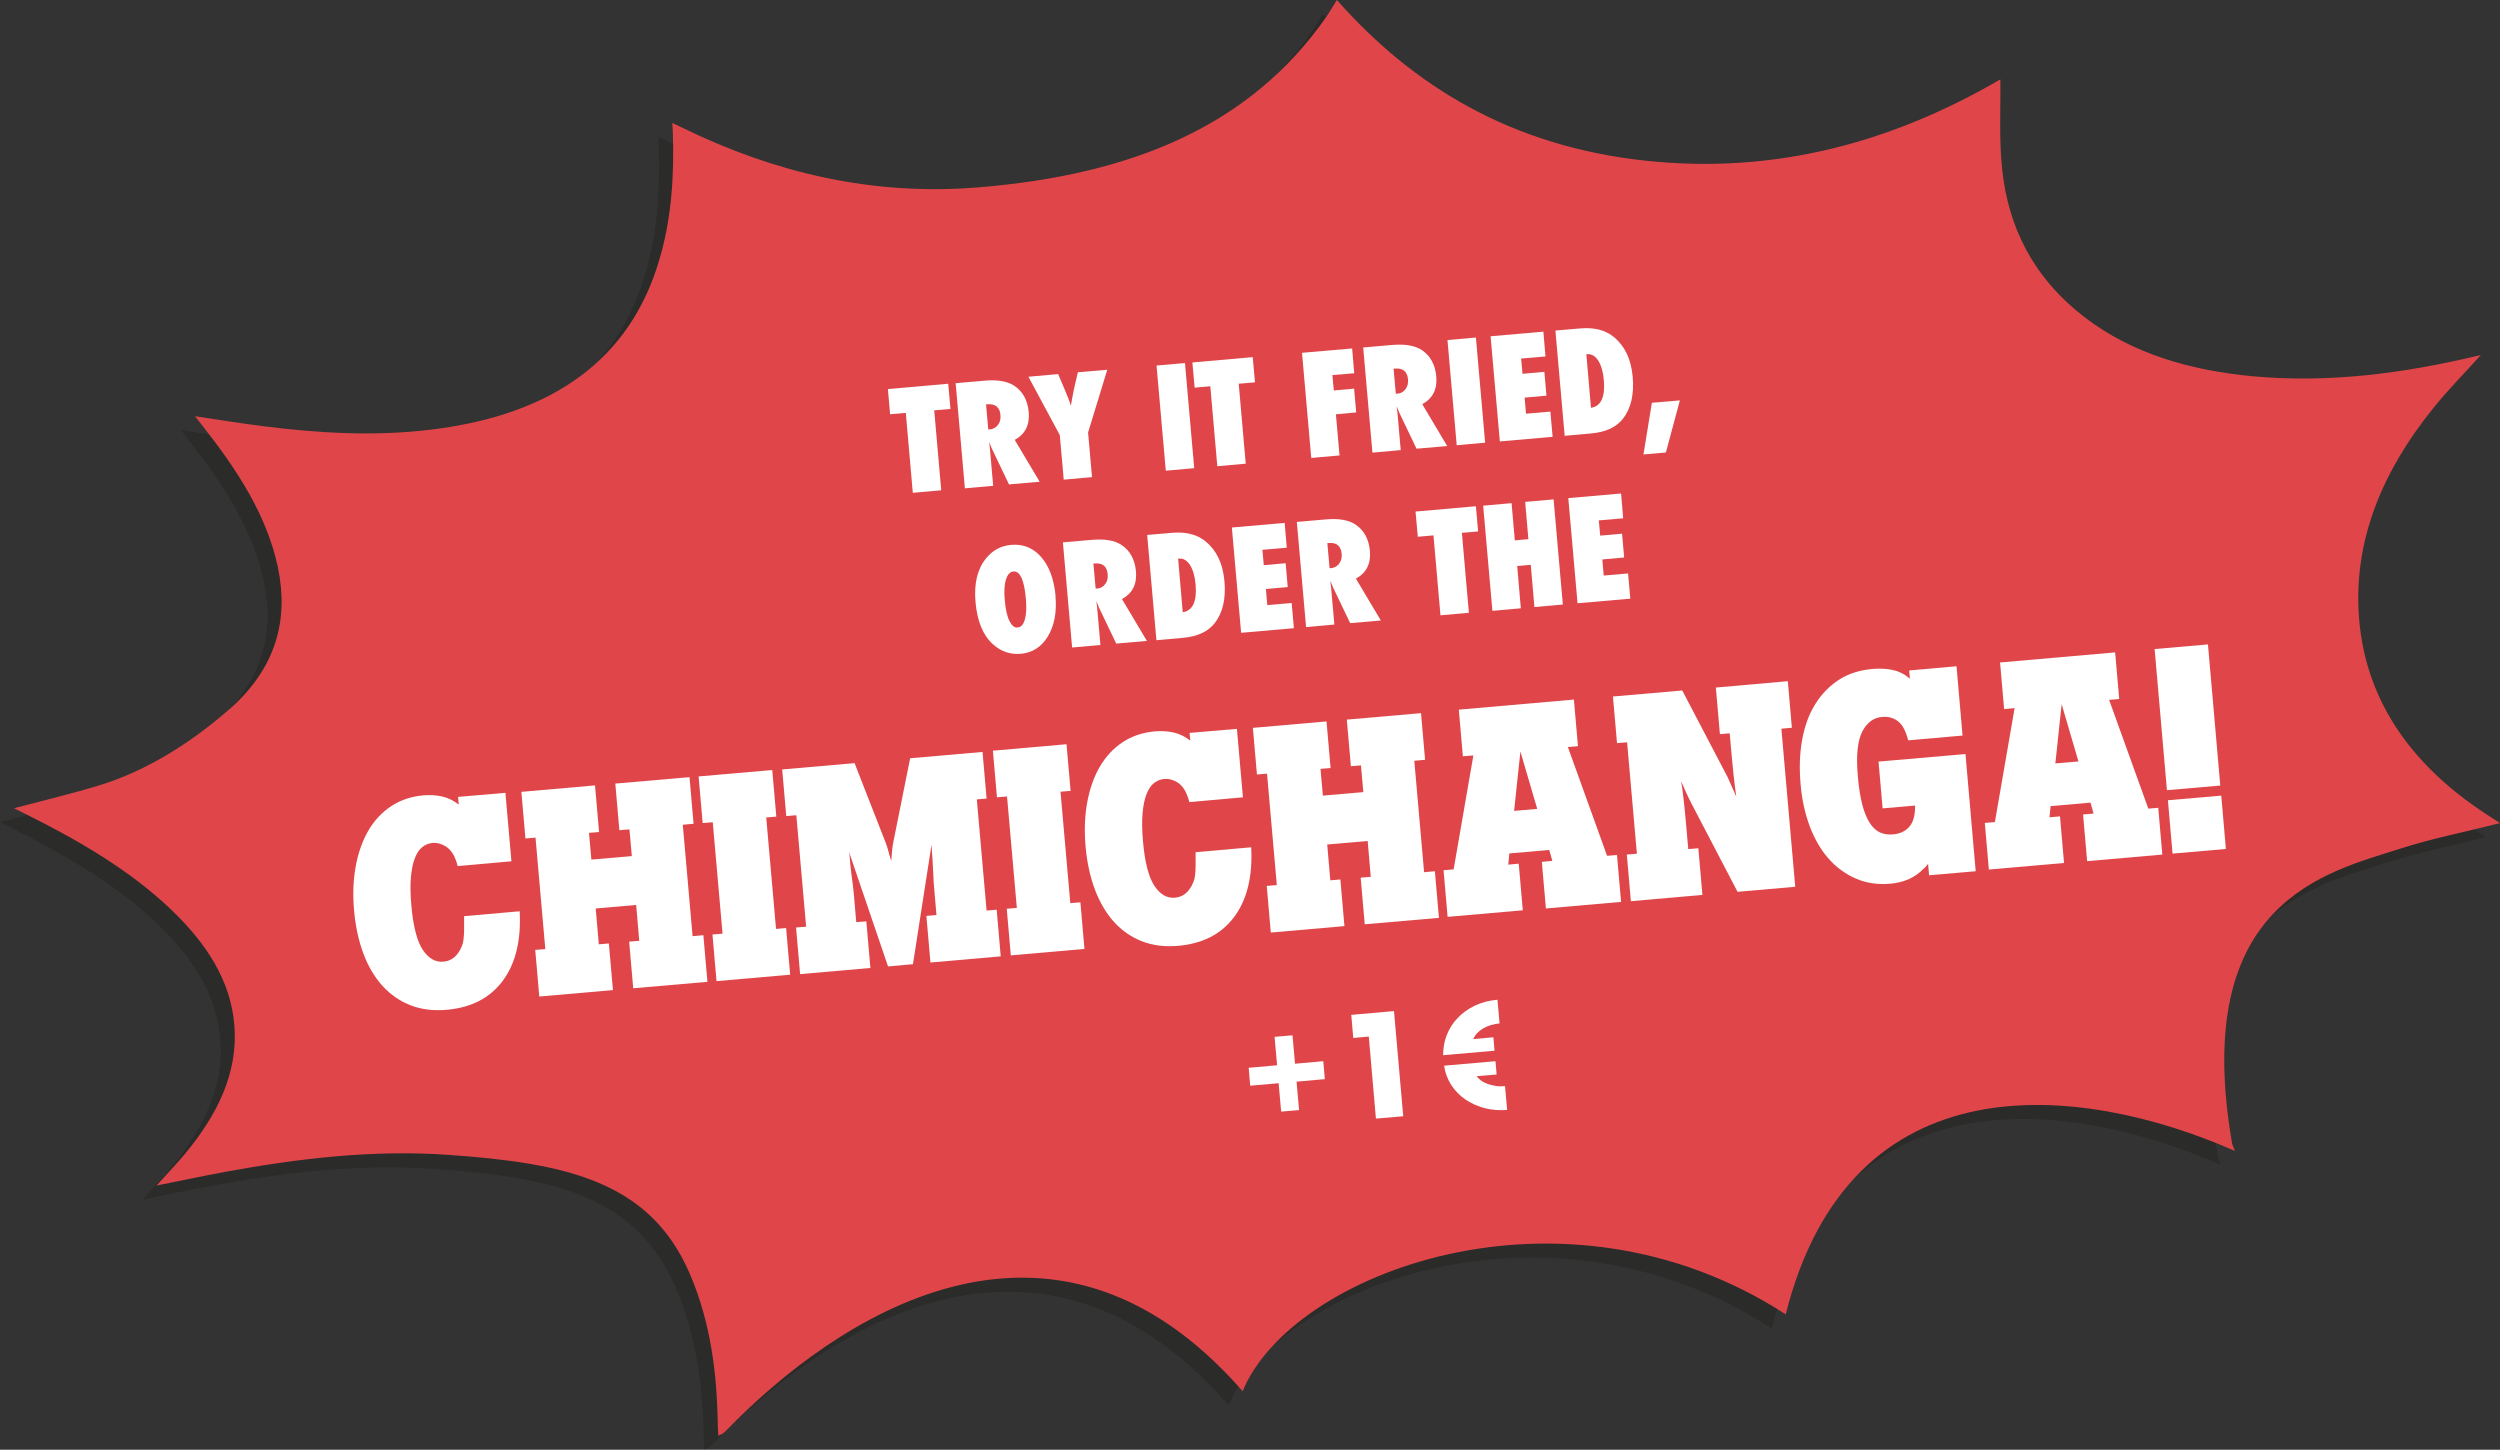 <svg xmlns="http://www.w3.org/2000/svg" id="Layer_2" data-name="Layer 2" viewBox="0 0 178.57 103.55"><rect x="0" y="0" width="178.57" height="103.55" fill="#333333" stroke="none"/><defs><style>      .cls-1 {        fill: #fff;      }      .cls-2 {        fill: #e04649;      }      .cls-3 {        fill: #1d1d1b;      }      .cls-4 {        opacity: .4;      }    </style></defs><g id="Livello_4" data-name="Livello 4"><g id="Chimichanga"><g><g class="cls-4"><path class="cls-3" d="m15.39,51.66c3.32-2.93,4.25-6.36,3.46-10.13-.78-3.71-2.9-6.95-5.34-10.06-.17-.22-.34-.44-.58-.74,1.67.25,3.21.5,4.77.7,4.02.51,8.06.76,12.15.25,8.72-1.07,14.13-5.07,16.21-12.01.92-3.04,1.1-6.12,1-9.21l-.04-.68c.37.17.63.3.88.42,6.43,3.12,13.39,4.81,21.01,4.18,10.85-.89,19.35-4.32,24.83-12.18.25-.37.47-.75.75-1.2,5.47,6.18,12.46,10.43,21.98,11.47,9.44,1.03,17.84-1.39,25.41-5.8.03,2.14-.1,4.29.13,6.42.43,4.08,2.18,7.73,5.92,10.59,3.34,2.56,7.47,3.78,12.03,4.2,5.42.49,10.7-.21,15.93-1.45.1-.02.21-.04.31-.07-1.15,1.28-2.37,2.51-3.42,3.82-3.61,4.48-5.63,9.35-5.3,14.67.37,5.9,3.52,10.67,9.16,14.34.3.2.62.4.93.6-2.42.62-4.84,1.09-7.14,1.83-5.19,1.68-14.99,3.73-12,21.03.03.17.13.33.21.56-11.15-4.9-27.49-6.62-32.09,11.67-15.99-10.35-35.36-2.92-38.79,5.49-13.75-15.74-29.22-5.07-36.82,2.74-.16.16-.29.32-.63.44-.01-.23-.03-.45-.04-.68-.05-3.75-.5-7.45-2.04-10.98-2.85-6.51-8.77-7.81-17.2-8.4-5.38-.38-10.67.25-15.93,1.21-1.61.3-3.21.64-4.92.98.72-.8,1.4-1.51,2.03-2.26,2.32-2.79,3.8-5.79,3.53-9.17-.25-3.23-2.03-5.91-4.55-8.31-2.9-2.76-6.48-4.86-10.27-6.75-.29-.15-.59-.29-.92-.46,2.11-.56,4.16-1.04,6.14-1.65,3.48-1.07,6.68-3.17,9.25-5.43Z"></path></g><path class="cls-2" d="m16.39,50.66c3.32-2.93,4.25-6.36,3.46-10.13-.78-3.71-2.9-6.95-5.34-10.06-.17-.22-.34-.44-.58-.74,1.67.25,3.21.5,4.77.7,4.02.51,8.06.76,12.15.25,8.72-1.07,14.13-5.07,16.21-12.01.92-3.04,1.1-6.12,1-9.21l-.04-.68c.37.17.63.3.88.42,6.43,3.12,13.39,4.81,21.01,4.18,10.85-.89,19.35-4.32,24.83-12.18.25-.37.47-.75.75-1.2,5.47,6.18,12.46,10.43,21.98,11.47,9.44,1.03,17.84-1.39,25.41-5.8.03,2.14-.1,4.29.13,6.42.43,4.08,2.18,7.73,5.92,10.59,3.34,2.56,7.47,3.78,12.03,4.2,5.42.49,10.7-.21,15.93-1.45.1-.02.21-.04.31-.07-1.15,1.28-2.37,2.51-3.42,3.82-3.61,4.48-5.63,9.35-5.3,14.67.37,5.9,3.52,10.67,9.16,14.34.3.2.62.4.93.6-2.42.62-4.84,1.09-7.14,1.83-5.19,1.68-14.99,3.73-12,21.03.03.17.13.33.21.56-11.15-4.9-27.49-6.62-32.09,11.67-15.99-10.35-35.36-2.92-38.79,5.49-13.75-15.74-29.22-5.07-36.82,2.74-.16.16-.29.32-.63.44-.01-.23-.03-.45-.04-.68-.05-3.75-.5-7.45-2.04-10.98-2.85-6.51-8.77-7.81-17.2-8.4-5.38-.38-10.67.25-15.93,1.21-1.61.3-3.21.64-4.92.98.72-.8,1.4-1.51,2.03-2.26,2.32-2.79,3.8-5.79,3.53-9.17-.25-3.23-2.03-5.91-4.55-8.31-2.9-2.76-6.48-4.86-10.27-6.75-.29-.15-.59-.29-.92-.46,2.11-.56,4.16-1.04,6.14-1.65,3.48-1.07,6.68-3.17,9.25-5.43Z"></path></g><g><path class="cls-1" d="m67.23,35.02l-2.03.18-.5-5.71-1.12.1-.16-1.8,4.31-.38.16,1.8-1.16.1.5,5.71Z"></path><path class="cls-1" d="m74.26,34.41l-2.19.19-1.24-2.59s-.04-.1-.07-.18c-.03-.07-.07-.16-.11-.26l.06.5.23,2.63-2.02.18-.66-7.51,2.08-.18c.91-.08,1.61.04,2.1.36.62.41.96,1.04,1.04,1.89.08.91-.25,1.57-1,1.98l1.78,2.99Zm-3.67-3.74h.14c.23-.03.42-.14.56-.33.14-.19.2-.43.17-.7-.05-.56-.37-.82-.96-.76h-.07s.16,1.8.16,1.8Z"></path><path class="cls-1" d="m78.01,34.08l-2.03.18-.28-3.18-2.24-4.17,2.12-.19.46,1.08c.09.21.17.41.25.61.08.2.14.38.2.57.05-.28.09-.53.13-.73.04-.2.07-.37.1-.5l.27-1.16,2.1-.18-1.37,4.48.28,3.18Z"></path><path class="cls-1" d="m85.3,33.44l-2.03.18-.66-7.51,2.03-.18.66,7.51Z"></path><path class="cls-1" d="m88.98,33.12l-2.03.18-.5-5.71-1.12.1-.16-1.8,4.31-.38.16,1.8-1.16.1.5,5.71Z"></path><path class="cls-1" d="m95.69,32.53l-2.03.18-.66-7.51,3.58-.31.15,1.77-1.56.13.1,1.1,1.45-.13.15,1.7-1.45.13.26,2.95Z"></path><path class="cls-1" d="m103.37,31.86l-2.19.19-1.24-2.59s-.04-.1-.07-.18c-.03-.07-.07-.16-.11-.26l.06.5.23,2.63-2.02.18-.66-7.51,2.08-.18c.91-.08,1.61.04,2.1.36.62.41.96,1.04,1.04,1.89.08.91-.25,1.57-1,1.98l1.78,2.99Zm-3.67-3.74h.14c.23-.03.42-.14.56-.33.14-.19.2-.43.17-.7-.05-.56-.37-.82-.96-.76h-.07s.16,1.8.16,1.8Z"></path><path class="cls-1" d="m106.08,31.62l-2.03.18-.66-7.51,2.03-.18.66,7.51Z"></path><path class="cls-1" d="m107.13,31.53l-.66-7.51,3.77-.33.15,1.77-1.74.15.1,1.09,1.56-.14.15,1.7-1.56.14.1,1.15,1.74-.15.16,1.8-3.77.33Z"></path><path class="cls-1" d="m111.76,31.12l-.66-7.51,1.75-.15c1-.09,1.81.11,2.41.6.79.64,1.25,1.59,1.36,2.86.11,1.25-.12,2.23-.68,2.97-.48.62-1.24.98-2.29,1.07l-1.9.17Zm1.87-1.99c.72-.1,1.03-.76.93-1.97-.05-.6-.19-1.07-.4-1.4-.21-.33-.48-.49-.79-.46h-.06s.33,3.83.33,3.83Z"></path><path class="cls-1" d="m119.99,28.6l-1,3.72-1.6.14.6-3.69,1.99-.17Z"></path><path class="cls-1" d="m75.39,42.59c.1,1.14-.08,2.1-.54,2.86-.46.76-1.1,1.17-1.93,1.25-.74.06-1.4-.15-1.97-.66-.73-.64-1.15-1.65-1.27-3.04-.12-1.33.14-2.38.77-3.14.47-.57,1.06-.88,1.77-.94.87-.08,1.59.22,2.16.88s.91,1.59,1.02,2.79Zm-2.11.2c-.12-1.36-.42-2.02-.9-1.97-.24.02-.42.22-.53.59-.11.34-.14.83-.08,1.48.06.63.16,1.12.33,1.46s.36.5.59.47c.24-.02.41-.21.51-.56.11-.36.13-.84.08-1.45Z"></path><path class="cls-1" d="m81.92,45.78l-2.19.19-1.24-2.59s-.04-.1-.07-.18-.07-.16-.11-.26l.06.5.23,2.63-2.02.18-.66-7.51,2.08-.18c.91-.08,1.61.04,2.1.36.62.41.96,1.04,1.04,1.89.08.91-.25,1.57-1,1.98l1.78,2.99Zm-3.67-3.74h.14c.23-.03.42-.14.56-.33.14-.19.2-.43.17-.7-.05-.56-.37-.82-.95-.76h-.07s.16,1.8.16,1.8Z"></path><path class="cls-1" d="m82.6,45.72l-.66-7.51,1.75-.15c1-.09,1.81.11,2.41.6.79.64,1.25,1.59,1.36,2.86.11,1.25-.12,2.23-.68,2.97-.48.62-1.24.98-2.29,1.07l-1.9.17Zm1.87-1.99c.72-.1,1.03-.76.93-1.97-.05-.6-.19-1.07-.4-1.4-.22-.33-.48-.49-.79-.46h-.06s.33,3.83.33,3.83Z"></path><path class="cls-1" d="m88.65,45.19l-.66-7.51,3.77-.33.15,1.77-1.74.15.1,1.1,1.56-.14.15,1.7-1.56.14.1,1.15,1.74-.15.16,1.8-3.77.33Z"></path><path class="cls-1" d="m98.63,44.32l-2.19.19-1.24-2.59s-.04-.1-.07-.18c-.03-.07-.07-.16-.11-.26l.06.5.23,2.63-2.02.18-.66-7.51,2.08-.18c.92-.08,1.61.04,2.1.36.62.41.96,1.04,1.04,1.89.08.91-.25,1.57-1,1.98l1.78,2.99Zm-3.67-3.74h.14c.23-.03.42-.14.56-.33.14-.19.2-.43.17-.7-.05-.56-.37-.82-.95-.76h-.07s.16,1.8.16,1.8Z"></path><path class="cls-1" d="m104.92,43.77l-2.03.18-.5-5.71-1.12.1-.16-1.8,4.31-.38.16,1.8-1.16.1.5,5.71Z"></path><path class="cls-1" d="m111.63,43.18l-2.03.18-.26-3.02-.97.09.26,3.02-2.03.18-.66-7.51,2.03-.18.23,2.66.97-.09-.23-2.66,2.03-.18.66,7.51Z"></path><path class="cls-1" d="m112.68,43.09l-.66-7.51,3.77-.33.15,1.77-1.74.15.1,1.09,1.56-.14.15,1.7-1.56.14.1,1.15,1.74-.15.16,1.8-3.77.33Z"></path></g><g><path class="cls-1" d="m89.19,76.27l2.03-.18-.18-2.03,1.28-.11.18,2.03,2.02-.18.11,1.28-2.02.18.18,2.03-1.28.11-.18-2.03-2.03.18-.11-1.28Z"></path><path class="cls-1" d="m97.76,74.04l-1.1.1-.14-1.65,3.05-.27.66,7.51-1.95.17-.51-5.86Z"></path><path class="cls-1" d="m107.12,73.1c-.44.04-.83.16-1.17.35-.34.2-.58.45-.72.77l1.44-.13.08.96-3.67.32c0-.5.08-.98.26-1.44.18-.46.44-.87.78-1.22.34-.36.75-.65,1.23-.88.48-.23,1.02-.37,1.61-.42l.15,1.69Zm.54,6.18c-.57.05-1.11,0-1.63-.13-.51-.14-.97-.35-1.38-.63-.4-.28-.74-.63-1-1.04-.26-.41-.43-.86-.5-1.36l3.67-.32.08.95-1.42.12c.08.12.19.23.32.32.14.1.3.17.48.24.18.06.38.11.58.14s.42.03.64.01l.15,1.69Z"></path></g><g><path class="cls-1" d="m32.84,67.9c.06-.12.12-.25.17-.37.05-.12.08-.27.1-.45.02-.18.04-.4.04-.66,0-.26,0-.58,0-.98l3.97-.35c.11,2.1-.3,3.75-1.22,4.98s-2.26,1.91-4.02,2.06c-.95.08-1.81-.03-2.57-.33-.76-.3-1.42-.76-1.99-1.38-.56-.62-1.02-1.39-1.36-2.3-.34-.91-.57-1.95-.67-3.1-.1-1.12-.06-2.17.12-3.15.18-.97.48-1.82.9-2.54.42-.72.96-1.3,1.62-1.74.66-.44,1.43-.7,2.31-.78.51-.04.97-.01,1.38.09.41.1.79.29,1.15.57l-.05-.55,3.38-.29.43,4.89-3.84.34c-.04-.17-.09-.31-.12-.4-.16-.45-.39-.78-.71-.99-.31-.2-.64-.29-.97-.26-.26.02-.5.12-.72.29-.22.17-.4.44-.54.8-.14.36-.23.81-.28,1.36-.05.55-.04,1.21.03,1.99.13,1.52.41,2.58.82,3.2.42.61.9.89,1.46.84.51-.04.9-.31,1.17-.79Z"></path><path class="cls-1" d="m48.77,58.91l.7,7.96.77-.07.29,3.33-5.3.46-.29-3.33.72-.06-.22-2.56-2.89.25.22,2.56.72-.06.29,3.33-5.26.46-.29-3.33.72-.06-.7-7.96-.72.06-.29-3.33,5.26-.46.29,3.33-.72.06.17,1.91,2.89-.25-.17-1.91-.72.06-.29-3.33,5.3-.46.29,3.33-.77.07Z"></path><path class="cls-1" d="m54.73,58.39l.7,7.96.72-.06.29,3.33-5.26.46-.29-3.33.72-.06-.7-7.96-.72.06-.29-3.33,5.26-.46.29,3.33-.72.06Z"></path><path class="cls-1" d="m69.77,57.08l.7,7.96.72-.06.29,3.33-5.02.44-.29-3.33.72-.06-.17-1.97c-.02-.2-.04-.48-.05-.82-.02-.34-.04-.77-.07-1.29-.02-.18-.03-.34-.04-.5-.01-.16-.02-.31-.02-.46l-1.33,8.55-1.78.16-2.79-8.19c.03.15.05.3.06.46.01.16.03.33.04.5.06.51.11.94.16,1.28.04.34.08.62.09.82l.17,1.97.72-.06.29,3.33-5.02.44-.29-3.33.72-.06-.7-7.96-.72.06-.29-3.33,5.17-.45,2.22,5.68c.07.19.14.38.19.59.06.21.12.45.21.72.02-.28.04-.53.06-.74.02-.21.05-.42.09-.62l1.2-5.98,5.17-.45.29,3.33-.72.06Z"></path><path class="cls-1" d="m75.75,56.55l.7,7.96.72-.06.29,3.33-5.26.46-.29-3.33.72-.06-.7-7.96-.72.06-.29-3.33,5.26-.46.29,3.33-.72.06Z"></path><path class="cls-1" d="m85.09,63.33c.06-.12.12-.25.17-.37.05-.12.08-.27.1-.45.02-.18.04-.4.04-.66s0-.59,0-.98l3.97-.35c.11,2.1-.3,3.75-1.22,4.98s-2.26,1.91-4.02,2.06c-.95.08-1.81-.03-2.57-.33-.76-.3-1.43-.76-1.99-1.38-.56-.62-1.01-1.39-1.36-2.3-.34-.91-.57-1.95-.67-3.1-.1-1.12-.06-2.17.12-3.15.18-.97.48-1.82.9-2.54.42-.72.96-1.3,1.62-1.74.66-.44,1.43-.7,2.31-.78.51-.04.97-.01,1.38.09.41.1.79.29,1.15.57l-.05-.55,3.38-.29.43,4.89-3.83.34c-.04-.17-.09-.31-.12-.4-.16-.45-.39-.78-.7-.99-.31-.2-.64-.29-.97-.26-.26.02-.5.12-.73.29-.22.17-.4.44-.54.8-.14.36-.23.81-.28,1.36-.05.55-.04,1.21.03,1.99.13,1.52.41,2.58.82,3.2.41.61.9.89,1.45.84.51-.04.9-.31,1.17-.79Z"></path><path class="cls-1" d="m101.02,54.34l.7,7.96.77-.07.29,3.33-5.3.46-.29-3.33.72-.06-.22-2.56-2.89.25.22,2.56.72-.06.29,3.33-5.26.46-.29-3.33.72-.06-.7-7.96-.72.06-.29-3.33,5.26-.46.29,3.33-.72.06.17,1.91,2.89-.25-.17-1.91-.72.06-.29-3.33,5.3-.46.29,3.33-.77.07Z"></path><path class="cls-1" d="m115.5,61.09l.29,3.33-5.37.47-.29-3.33.75-.07-.22-.78-2.85.25-.08.8.75-.07.29,3.33-5.37.47-.29-3.33.72-.06,1.41-8.14-.75.06-.29-3.33,8.22-.72.29,3.33-.72.06,2.8,7.77.72-.06Zm-5.7-3.32l-1.2-4.09-.45,4.24,1.64-.14Z"></path><path class="cls-1" d="m127.7,48.65l.29,3.33-.75.07.99,11.29-4.12.36-3.21-6.15c-.03-.05-.09-.16-.16-.32-.07-.13-.16-.3-.26-.53-.1-.23-.23-.52-.4-.89.07.42.13.86.18,1.31.05.45.1.91.14,1.38l.19,2.15.72-.06.29,3.33-5.11.45-.29-3.33.72-.06-.7-7.96-.72.06-.29-3.33,4.95-.43,3.26,6.23.6,1.36c-.07-.49-.13-1-.19-1.51-.05-.51-.09-.95-.13-1.31l-.15-1.71-.7.06-.29-3.33,5.11-.45Z"></path><path class="cls-1" d="m134.17,54.4l6.22-.54.73,8.37-3.33.29-.07-.81c-.05.05-.1.1-.14.16s-.09.11-.16.16c-.61.64-1.41,1.01-2.4,1.09-.89.08-1.71-.04-2.45-.36-.74-.32-1.39-.79-1.95-1.42-.56-.63-1-1.4-1.35-2.31-.34-.91-.57-1.93-.66-3.05-.1-1.14-.06-2.2.12-3.17.18-.97.49-1.82.94-2.53.45-.72,1.01-1.29,1.69-1.73.68-.44,1.49-.69,2.41-.77.5-.04.96-.02,1.4.07.43.09.82.27,1.15.55l.1.08-.05-.59,3.38-.3.43,4.95-3.88.34c-.18-.68-.42-1.13-.74-1.37-.32-.24-.69-.34-1.13-.3-.61.05-1.09.41-1.42,1.06-.33.66-.44,1.71-.31,3.17.07.82.18,1.5.32,2.04.14.54.32.97.53,1.3.21.33.46.55.73.68.28.12.58.17.92.14.51-.04.91-.23,1.19-.56.28-.33.41-.83.4-1.5l-2.32.2-.29-3.33Z"></path><path class="cls-1" d="m154.16,57.71l.29,3.33-5.37.47-.29-3.33.75-.07-.22-.78-2.85.25-.08.8.75-.07.29,3.33-5.37.47-.29-3.33.72-.06,1.41-8.14-.75.07-.29-3.33,8.22-.72.29,3.33-.72.06,2.8,7.77.72-.06Zm-5.7-3.32l-1.2-4.09-.45,4.23,1.64-.14Z"></path><path class="cls-1" d="m154.78,56.44l-.88-10.08,3.81-.33.88,10.08-3.81.33Zm3.88.39l.33,3.81-3.81.33-.33-3.81,3.81-.33Z"></path></g></g></g></svg>
